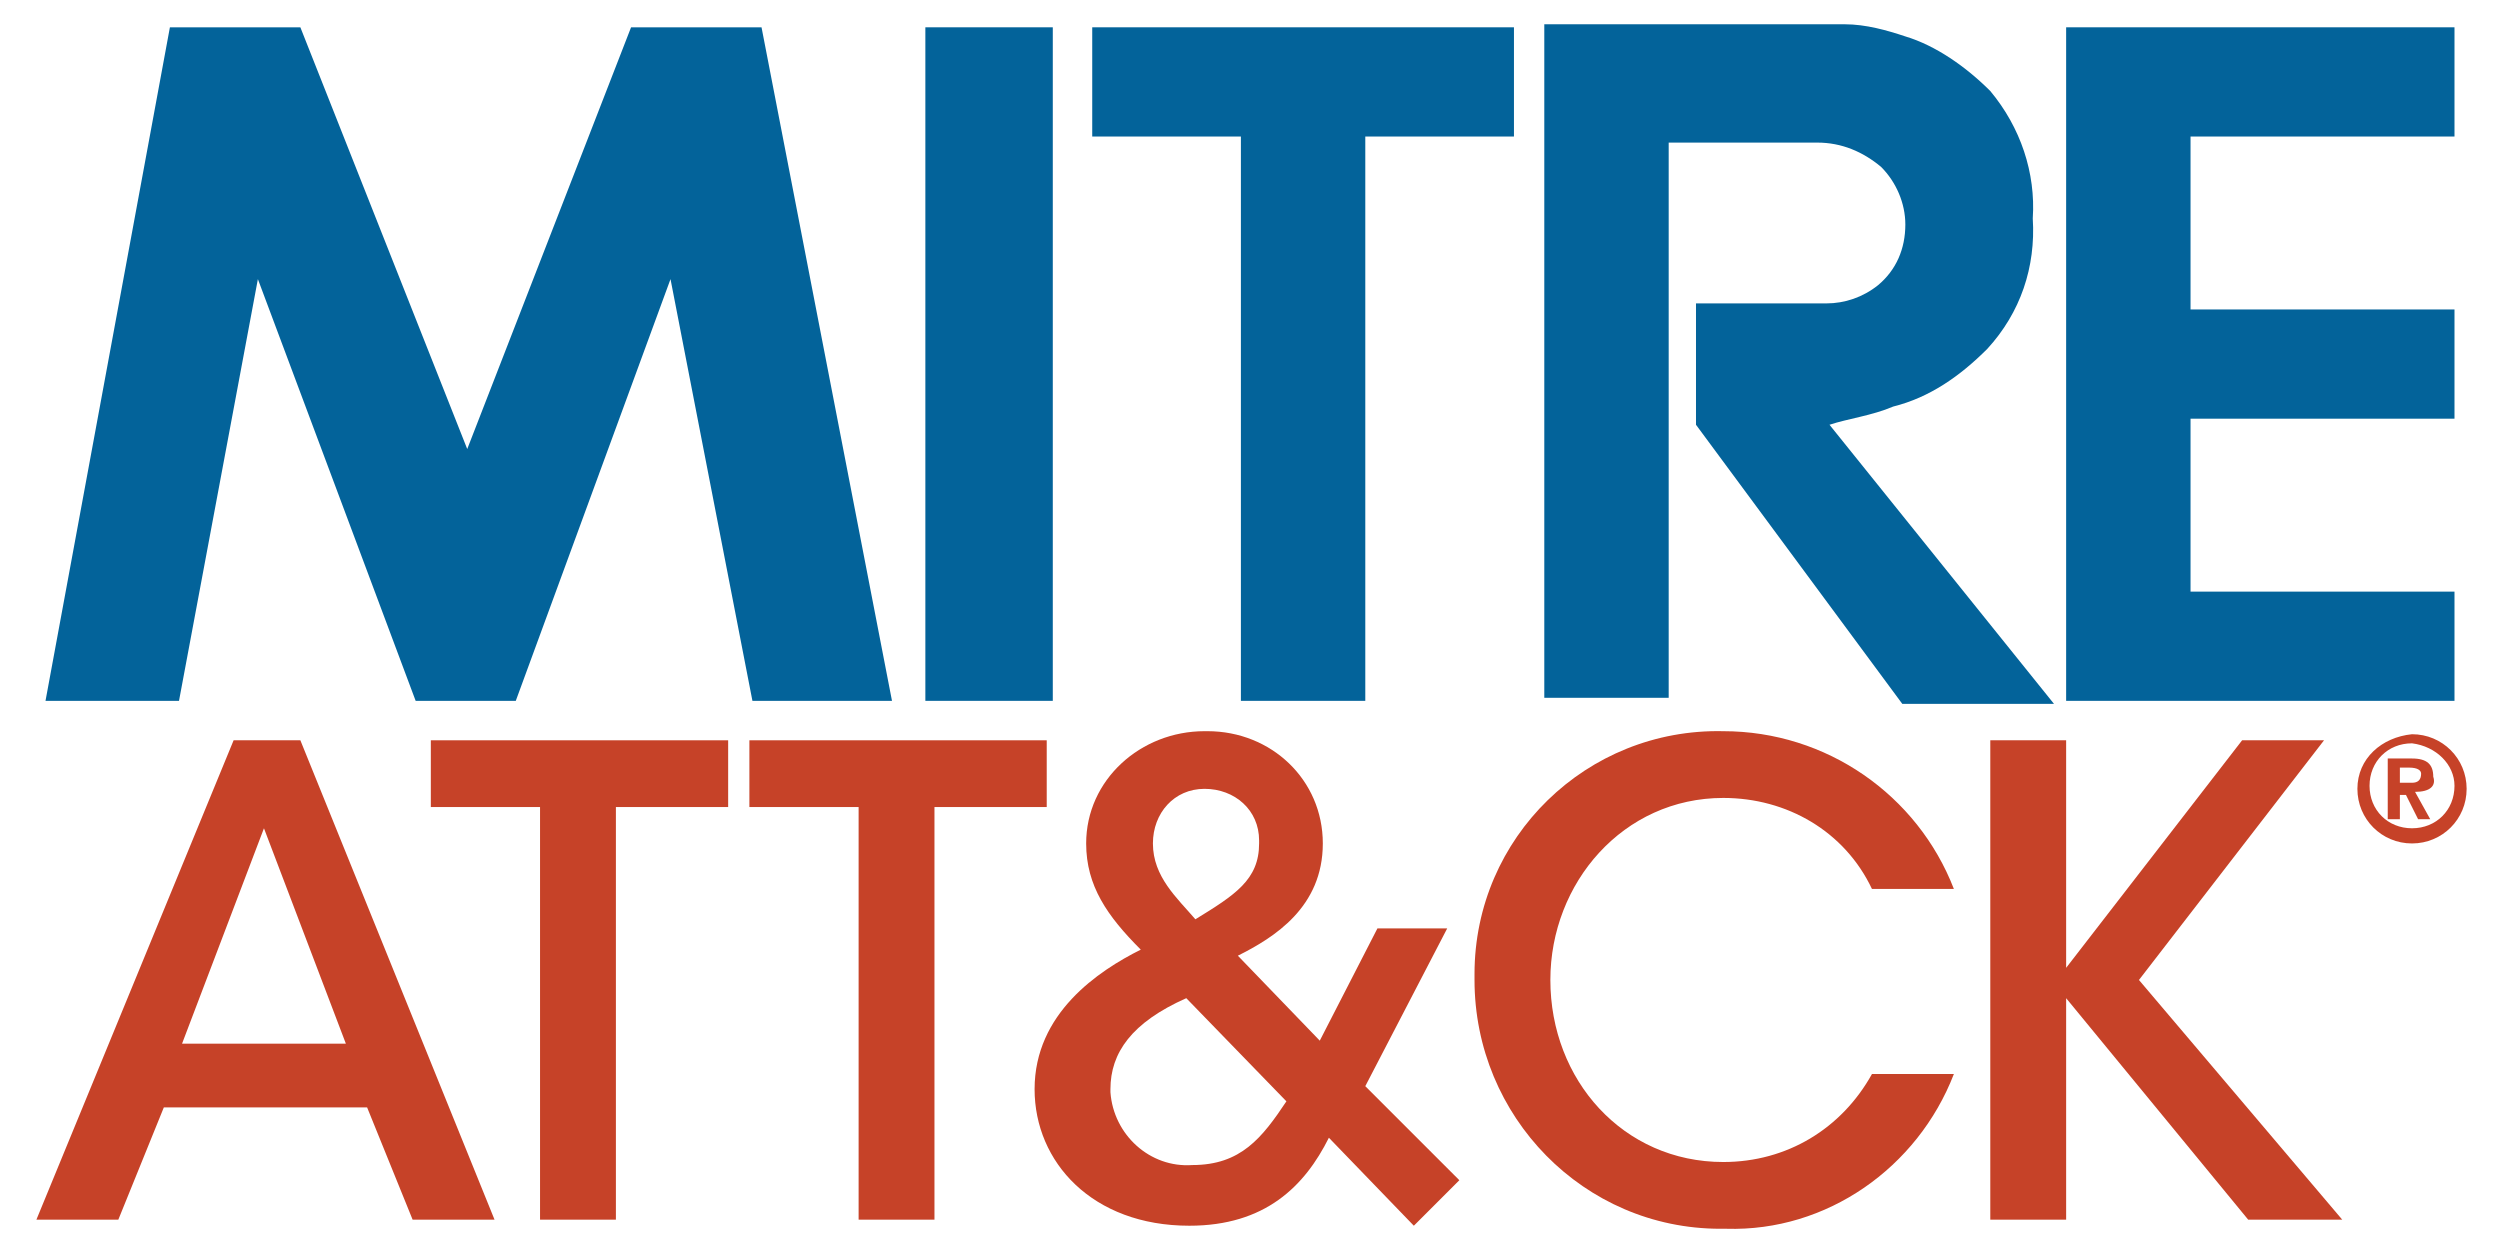 <?xml version="1.0" encoding="utf-8"?>
<!-- Generator: Adobe Illustrator 19.0.0, SVG Export Plug-In . SVG Version: 6.00 Build 0)  -->
<svg version="1.1" id="Calque_1" xmlns="http://www.w3.org/2000/svg" xmlns:xlink="http://www.w3.org/1999/xlink" x="0px" y="0px"
	 viewBox="0 0 82.4 41.3" style="enable-background:new 0 0 82.4 41.3;" xml:space="preserve">
<style type="text/css">
	.st0{fill:#03639A;}
	.st1{fill:#C64228;}
</style>
<g id="XMLID_1900_">
	<g id="XMLID_1939_">
		<polygon id="XMLID_1946_" class="st0" points="20.8,0.9 15.4,14.8 9.9,0.9 5.6,0.9 1.5,23.1 5.9,23.1 8.5,9.2 13.7,23.1 17,23.1 
			22.1,9.2 24.8,23.1 29.4,23.1 25.1,0.9 		"/>
		<rect id="XMLID_1945_" x="30.5" y="0.9" class="st0" width="4.2" height="22.2"/>
		<polygon id="XMLID_1944_" class="st0" points="36,4.5 40.9,4.5 40.9,23.1 45,23.1 45,4.5 49.9,4.5 49.9,0.9 36,0.9 		"/>
		<path id="XMLID_1942_" class="st0" d="M62.4,13.4c1.2-0.3,2.2-1,3.1-1.9c1.1-1.2,1.6-2.7,1.5-4.3c0.1-1.5-0.4-3-1.4-4.2
			c-0.8-0.8-1.8-1.5-2.8-1.8c-0.6-0.2-1.3-0.4-2-0.4h-9.9v22.2H55V4.7h4.9c0.8,0,1.5,0.3,2.1,0.8c0.5,0.5,0.8,1.2,0.8,1.9
			c0,0.8-0.3,1.5-0.9,2c-0.5,0.4-1.1,0.6-1.7,0.6h-0.2h-4.1v4l6.8,9.2h5l-7.4-9.2C60.9,13.8,61.7,13.7,62.4,13.4z"/>
		<polygon id="XMLID_1940_" class="st0" points="68.1,23.1 80.9,23.1 80.9,19.5 72.2,19.5 72.2,13.8 80.9,13.8 80.9,10.2 72.2,10.2 
			72.2,4.5 80.9,4.5 80.9,0.9 68.1,0.9 		"/>
	</g>
	<g id="XMLID_1901_">
		<path id="XMLID_1936_" class="st1" d="M7.7,24.4L1.2,40.2h2.7l1.5-3.7h6.7l1.5,3.7h2.7L9.9,24.4H7.7z M6,34.4l2.7-7.1l2.7,7.1H6z"
			/>
		<polygon id="XMLID_1935_" class="st1" points="14.2,26.6 17.8,26.6 17.8,40.2 20.3,40.2 20.3,26.6 24,26.6 24,24.4 14.2,24.4 		
			"/>
		<polygon id="XMLID_1916_" class="st1" points="34.5,24.4 24.7,24.4 24.7,26.6 28.3,26.6 28.3,40.2 30.8,40.2 30.8,26.6 34.5,26.6 
					"/>
		<path id="XMLID_1911_" class="st1" d="M47.7,30.6h-2.3l-1.9,3.7l-2.7-2.8c1.2-0.6,2.8-1.6,2.8-3.7c0-2.1-1.7-3.7-3.8-3.7
			c0,0,0,0-0.1,0c-2.1,0-3.9,1.6-3.9,3.7c0,0,0,0,0,0c0,1.4,0.7,2.4,1.8,3.5c-1.4,0.7-3.5,2.1-3.5,4.6c0,2.4,1.9,4.5,5.1,4.5
			c2.5,0,3.8-1.3,4.6-2.9l2.8,2.9l1.5-1.5L45,35.8L47.7,30.6z M39.7,26L39.7,26c1,0,1.8,0.7,1.8,1.7c0,0,0,0.1,0,0.1
			c0,1.2-0.8,1.7-2.1,2.5c-0.6-0.7-1.4-1.4-1.4-2.5C38,26.8,38.7,26,39.7,26C39.7,26,39.7,26,39.7,26z M39.3,38.4
			c-1.4,0.1-2.6-1-2.7-2.4c0,0,0-0.1,0-0.1c0-1.2,0.7-2.2,2.5-3l3.3,3.4C41.6,37.5,40.9,38.4,39.3,38.4z"/>
		<path id="XMLID_1910_" class="st1" d="M56.8,26.3c2.1,0,4,1.1,4.9,3h2.7c-1.2-3.1-4.2-5.2-7.6-5.2c-4.5-0.1-8.2,3.5-8.2,8
			c0,0.1,0,0.1,0,0.2c0,4.5,3.6,8.2,8.1,8.2c0.1,0,0.1,0,0.2,0c3.3,0.1,6.3-2,7.5-5.1h-2.7c-1,1.8-2.8,2.9-4.9,2.9
			c-3.3,0-5.7-2.7-5.7-6C51.1,29.1,53.5,26.3,56.8,26.3z"/>
		<polygon id="XMLID_1909_" class="st1" points="76.6,24.4 73.9,24.4 68.1,31.9 68.1,24.4 65.6,24.4 65.6,40.2 68.1,40.2 68.1,32.9 
			74.1,40.2 77.2,40.2 70.5,32.3 		"/>
		<path id="XMLID_1905_" class="st1" d="M79.5,24.2c1,0,1.8,0.8,1.8,1.8c0,1-0.8,1.8-1.8,1.8c-1,0-1.8-0.8-1.8-1.8
			C77.7,25,78.5,24.3,79.5,24.2C79.5,24.2,79.5,24.2,79.5,24.2z M79.5,24.5c-0.8,0-1.4,0.6-1.4,1.4c0,0,0,0,0,0
			c0,0.8,0.6,1.4,1.4,1.4c0.8,0,1.4-0.6,1.4-1.4C80.9,25.2,80.3,24.6,79.5,24.5C79.5,24.5,79.5,24.5,79.5,24.5L79.5,24.5z"/>
		<path id="XMLID_1902_" class="st1" d="M80.2,25.6c0-0.4-0.2-0.6-0.7-0.6h-0.8v2h0.4v-0.8h0.2l0.4,0.8h0.4l-0.5-0.9
			C80.1,26.1,80.3,25.9,80.2,25.6C80.2,25.6,80.2,25.6,80.2,25.6z M79.5,25.8h-0.4v-0.5h0.3c0.3,0,0.4,0.1,0.4,0.2
			C79.8,25.7,79.7,25.8,79.5,25.8z"/>
	</g>
</g>
</svg>

